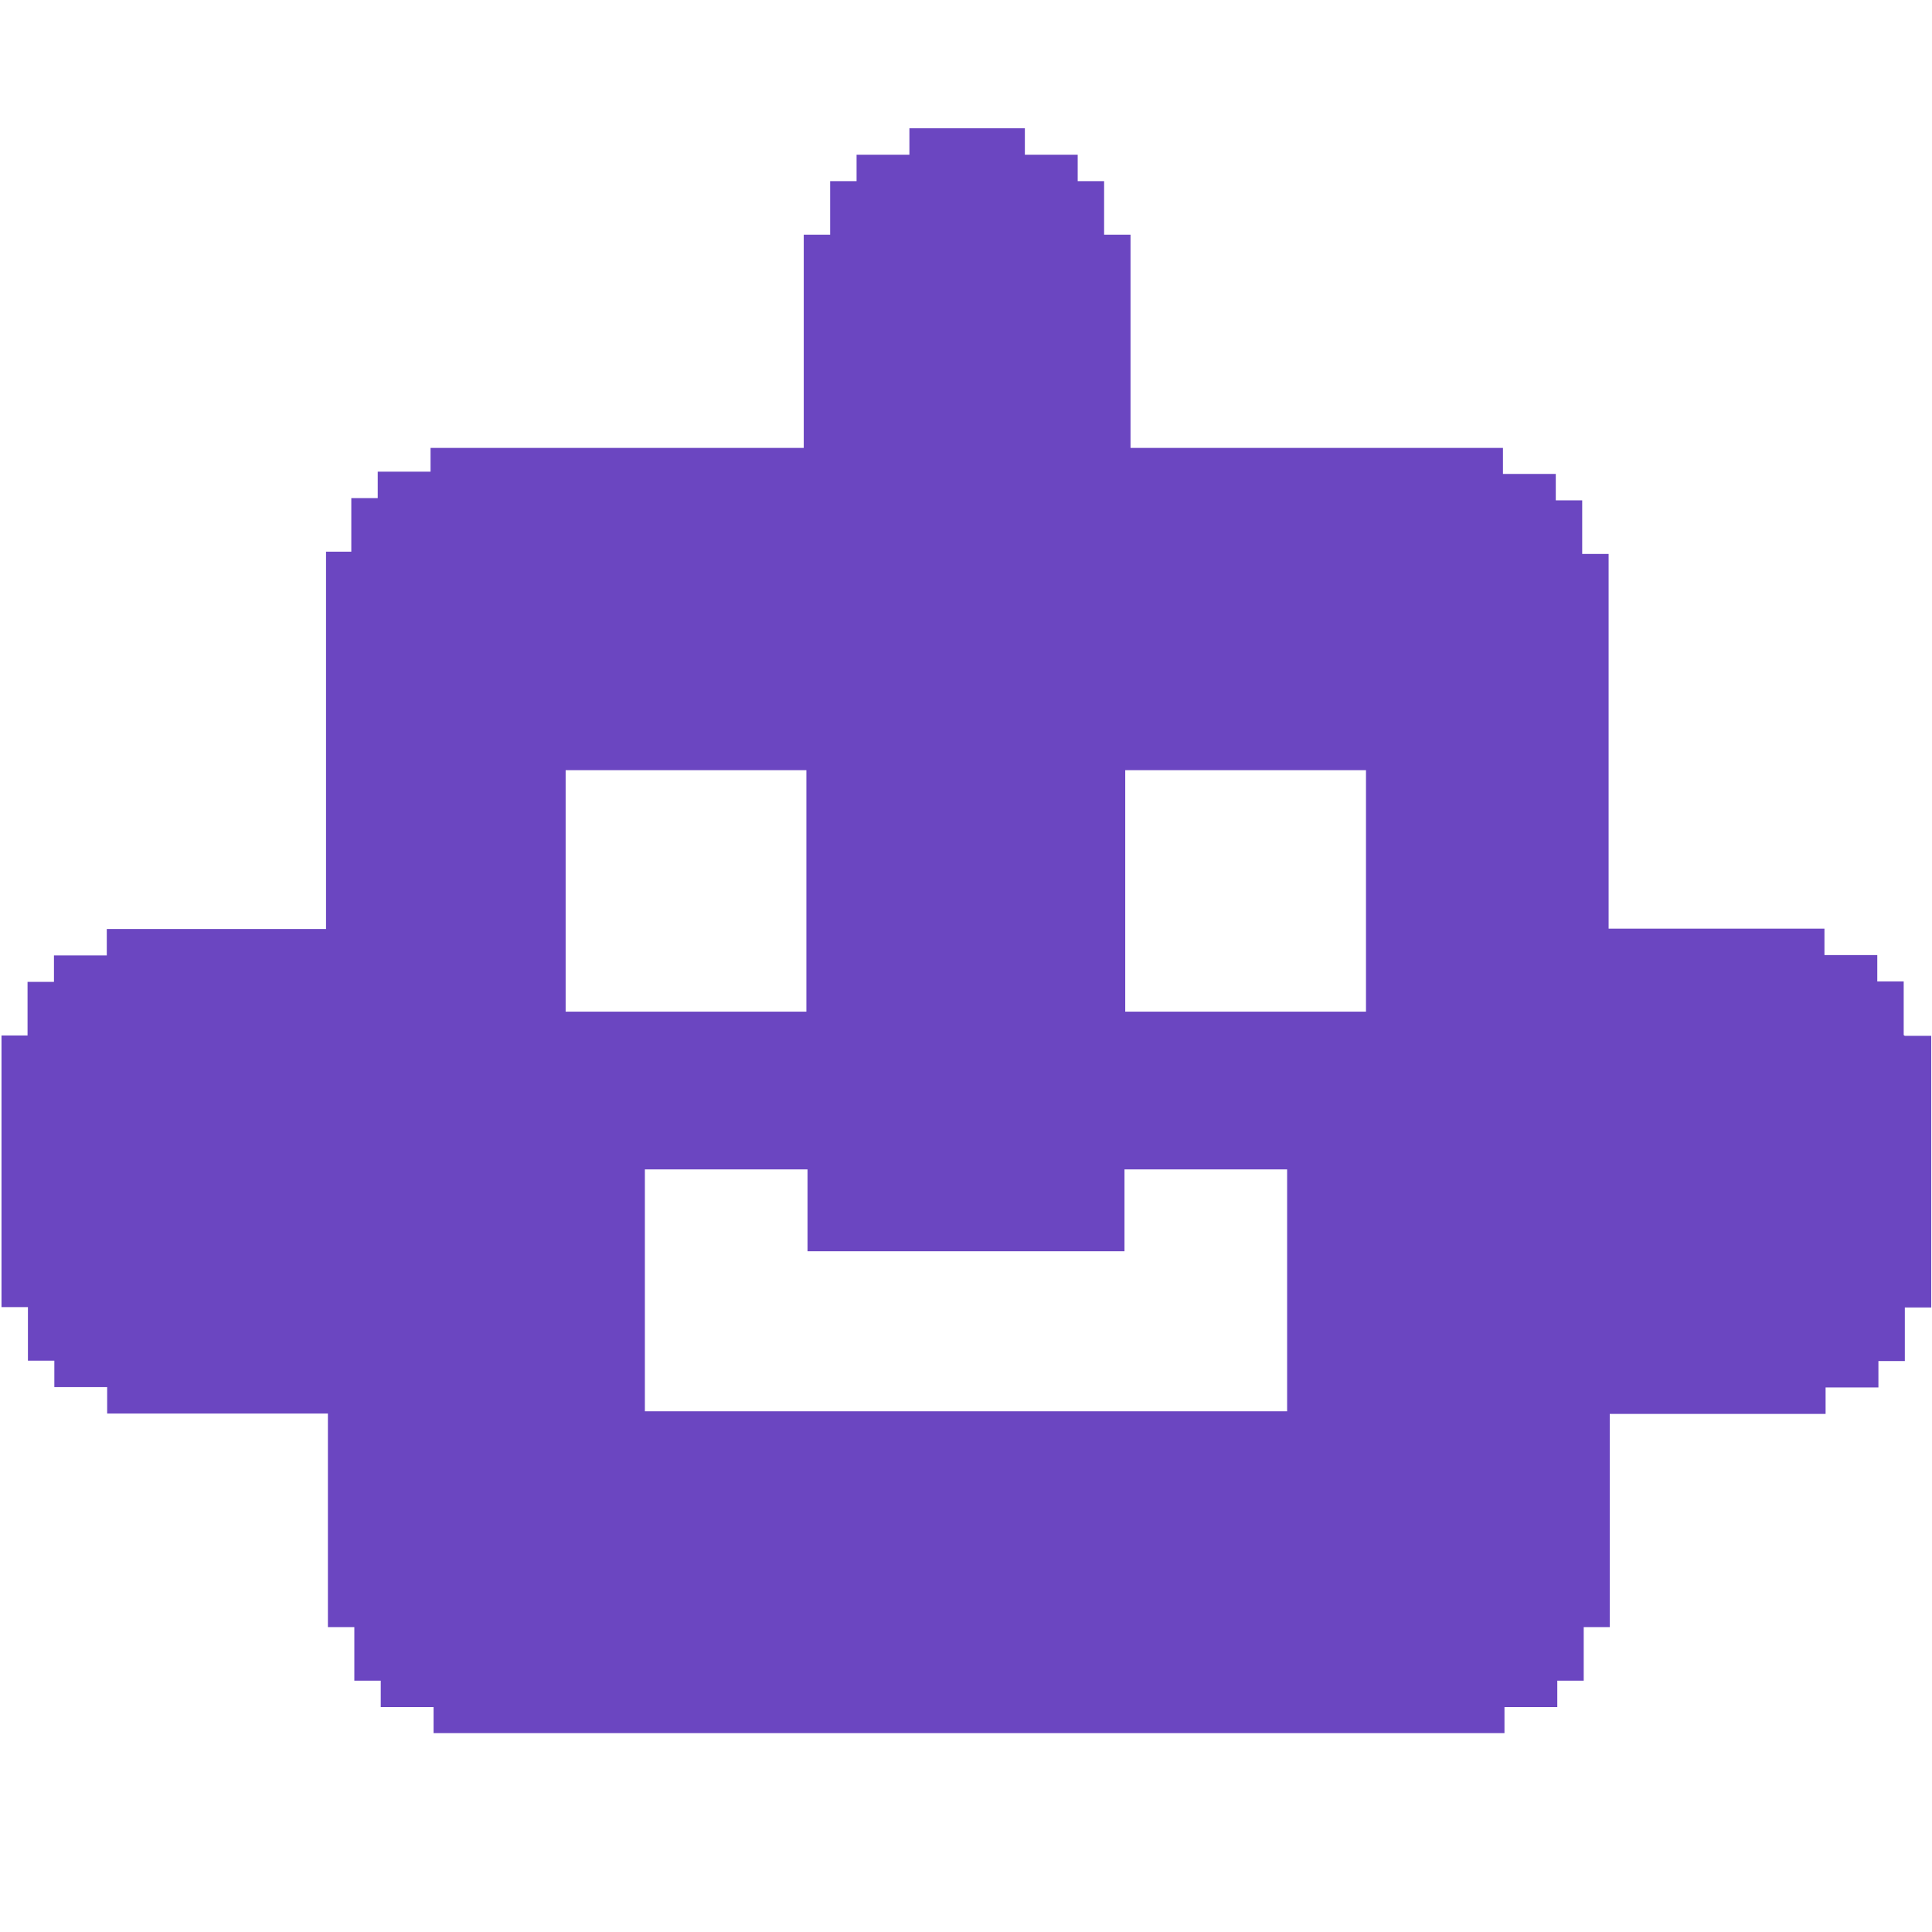 <?xml version="1.0" encoding="UTF-8"?><svg id="Layer_1" xmlns="http://www.w3.org/2000/svg" viewBox="0 0 512 512"><path d="M504.5,274.3v-14.2h-7v-7h-14v-7h-57.2v-99.3h-7v-14.2h-7v-7h-14v-6.9h-98.7v-56.5h-7v-14.2h-7v-7h-14v-7h-30.6v7h-14v7h-7v14.2h-7v56.5h-98.9v6.3h-14v7h-7v14.2h-6.7v100H28.3v7h-14v7h-7v14.2H.4v72h7v14.2h7v7h14v7h58.5v56.6h7v14.2h7v7h14v6.9h283.8v-6.9h14v-7h7v-14.2h6.9v-56.5h57.2v-7h14v-7h7v-14.2h7v-72s-7,0-7,0ZM149.9,204.1h63.8v64h-63.8v-64ZM341.1,331.6v42.4h-170.2v-64.1h43.1v21.7h84v-21.7h43.1v21.7ZM362,268.1h-63.8v-64h63.8v64Z" fill="#6b46c1"/></svg>